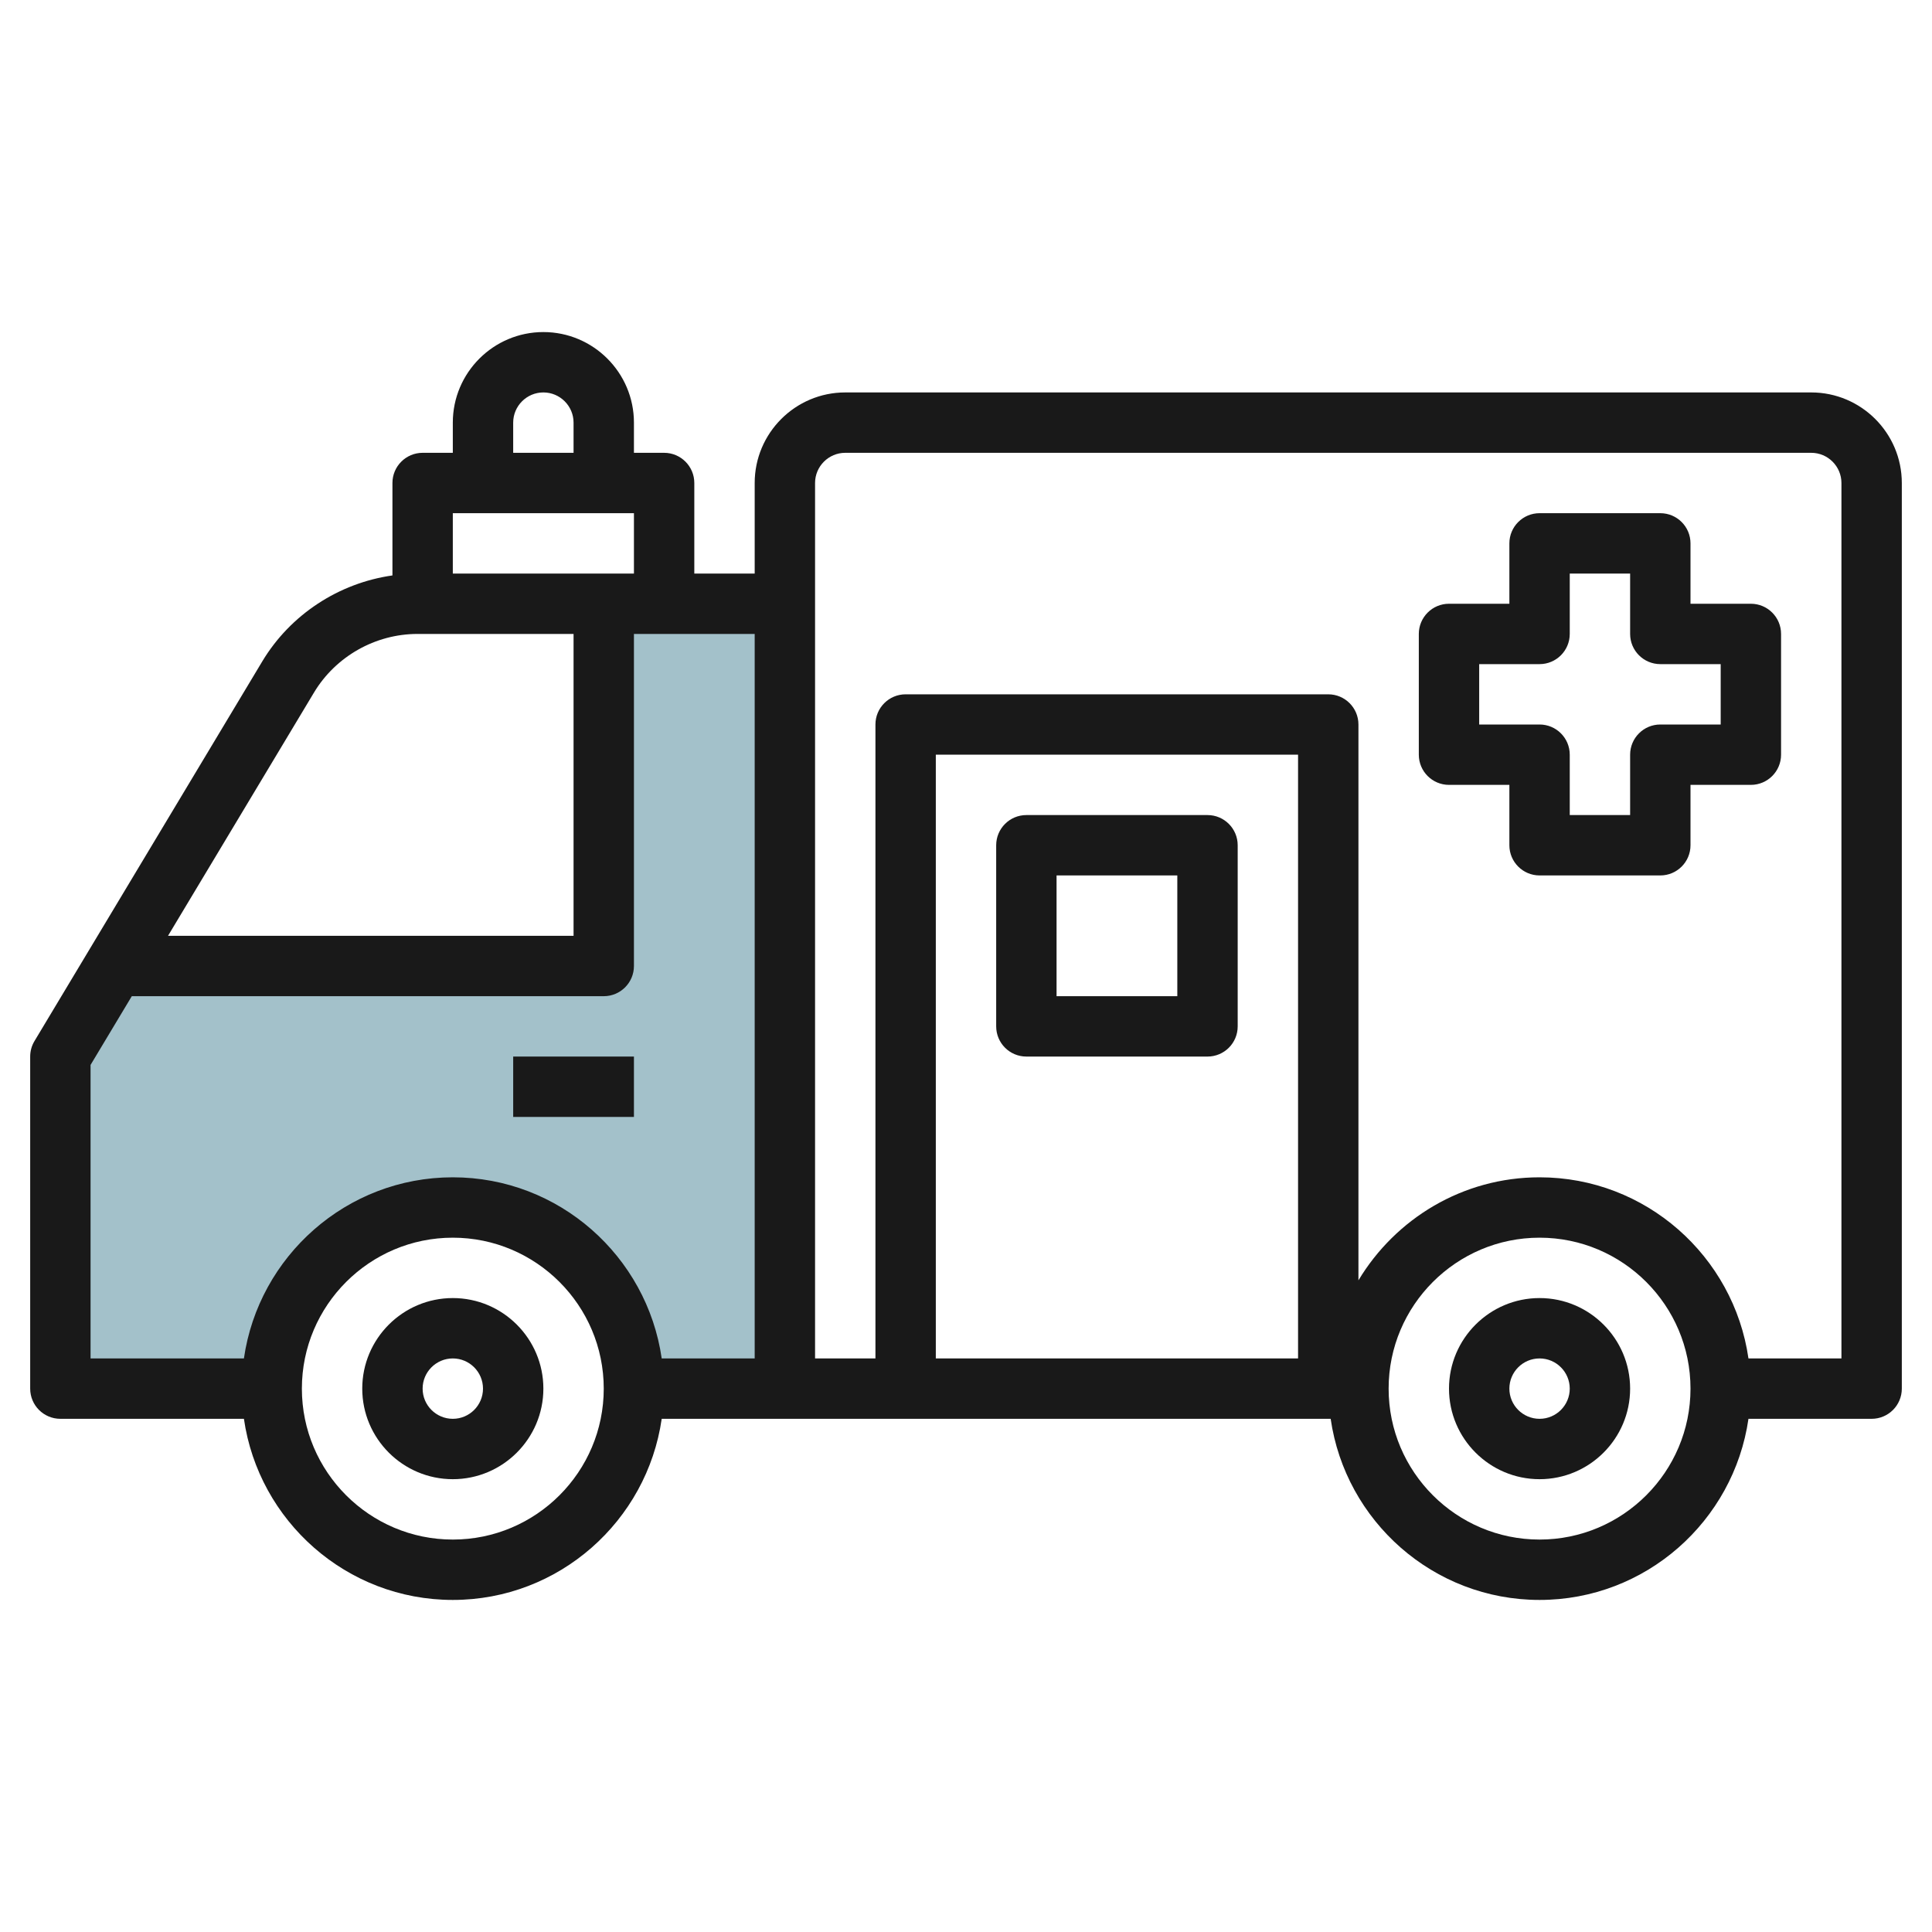 <svg id="Layer_3" enable-background="new 0 0 64 64" height="512" viewBox="0 0 64 64" width="512" xmlns="http://www.w3.org/2000/svg"><g><path d="m20 20v12h-16.2l-1.8 3v11h7c0-3.314 2.686-6 6-6s6 2.686 6 6h5v-26z" fill="#a3c1ca"/><g fill="#191919"><path d="m60 13h-32c-1.654 0-3 1.346-3 3v3h-2v-3c0-.552-.448-1-1-1h-1v-1c0-1.654-1.346-3-3-3s-3 1.346-3 3v1h-1c-.552 0-1 .448-1 1v3.062c-1.775.252-3.38 1.294-4.314 2.851l-7.543 12.572c-.094.156-.143.333-.143.515v11c0 .553.448 1 1 1h6.08c.488 3.386 3.401 6 6.92 6s6.432-2.614 6.92-6h22.16c.488 3.386 3.401 6 6.92 6s6.432-2.614 6.92-6h4.08c.552 0 1-.447 1-1v-30c0-1.654-1.346-3-3-3zm-43 1c0-.551.449-1 1-1s1 .449 1 1v1h-2zm4 3v2h-6v-2zm-10.599 5.942c.719-1.198 2.033-1.942 3.43-1.942h5.169v10h-13.434zm-7.401 12.335 1.366-2.277h15.634c.552 0 1-.448 1-1v-11h4v24h-3.08c-.488-3.386-3.401-6-6.92-6s-6.432 2.614-6.92 6h-5.08zm12 15.723c-2.757 0-5-2.243-5-5s2.243-5 5-5 5 2.243 5 5-2.243 5-5 5zm28-6h-12v-20h12zm8 6c-2.757 0-5-2.243-5-5s2.243-5 5-5 5 2.243 5 5-2.243 5-5 5zm10-6h-3.08c-.488-3.386-3.401-6-6.92-6-2.548 0-4.775 1.373-6 3.413v-18.413c0-.552-.448-1-1-1h-14c-.552 0-1 .448-1 1v21h-2v-29c0-.551.449-1 1-1h32c.551 0 1 .449 1 1z"/><path d="m15 43c-1.654 0-3 1.346-3 3s1.346 3 3 3 3-1.346 3-3-1.346-3-3-3zm0 4c-.551 0-1-.448-1-1s.449-1 1-1 1 .448 1 1-.449 1-1 1z"/><path d="m51 43c-1.654 0-3 1.346-3 3s1.346 3 3 3 3-1.346 3-3-1.346-3-3-3zm0 4c-.551 0-1-.448-1-1s.449-1 1-1 1 .448 1 1-.449 1-1 1z"/><path d="m17 35h4v2h-4z"/><path d="m34 35h6c.552 0 1-.447 1-1v-6c0-.552-.448-1-1-1h-6c-.552 0-1 .448-1 1v6c0 .553.448 1 1 1zm1-6h4v4h-4z"/><path d="m58 20h-2v-2c0-.552-.448-1-1-1h-4c-.552 0-1 .448-1 1v2h-2c-.552 0-1 .448-1 1v4c0 .552.448 1 1 1h2v2c0 .552.448 1 1 1h4c.552 0 1-.448 1-1v-2h2c.552 0 1-.448 1-1v-4c0-.552-.448-1-1-1zm-1 4h-2c-.552 0-1 .448-1 1v2h-2v-2c0-.552-.448-1-1-1h-2v-2h2c.552 0 1-.448 1-1v-2h2v2c0 .552.448 1 1 1h2z"/></g></g></svg>